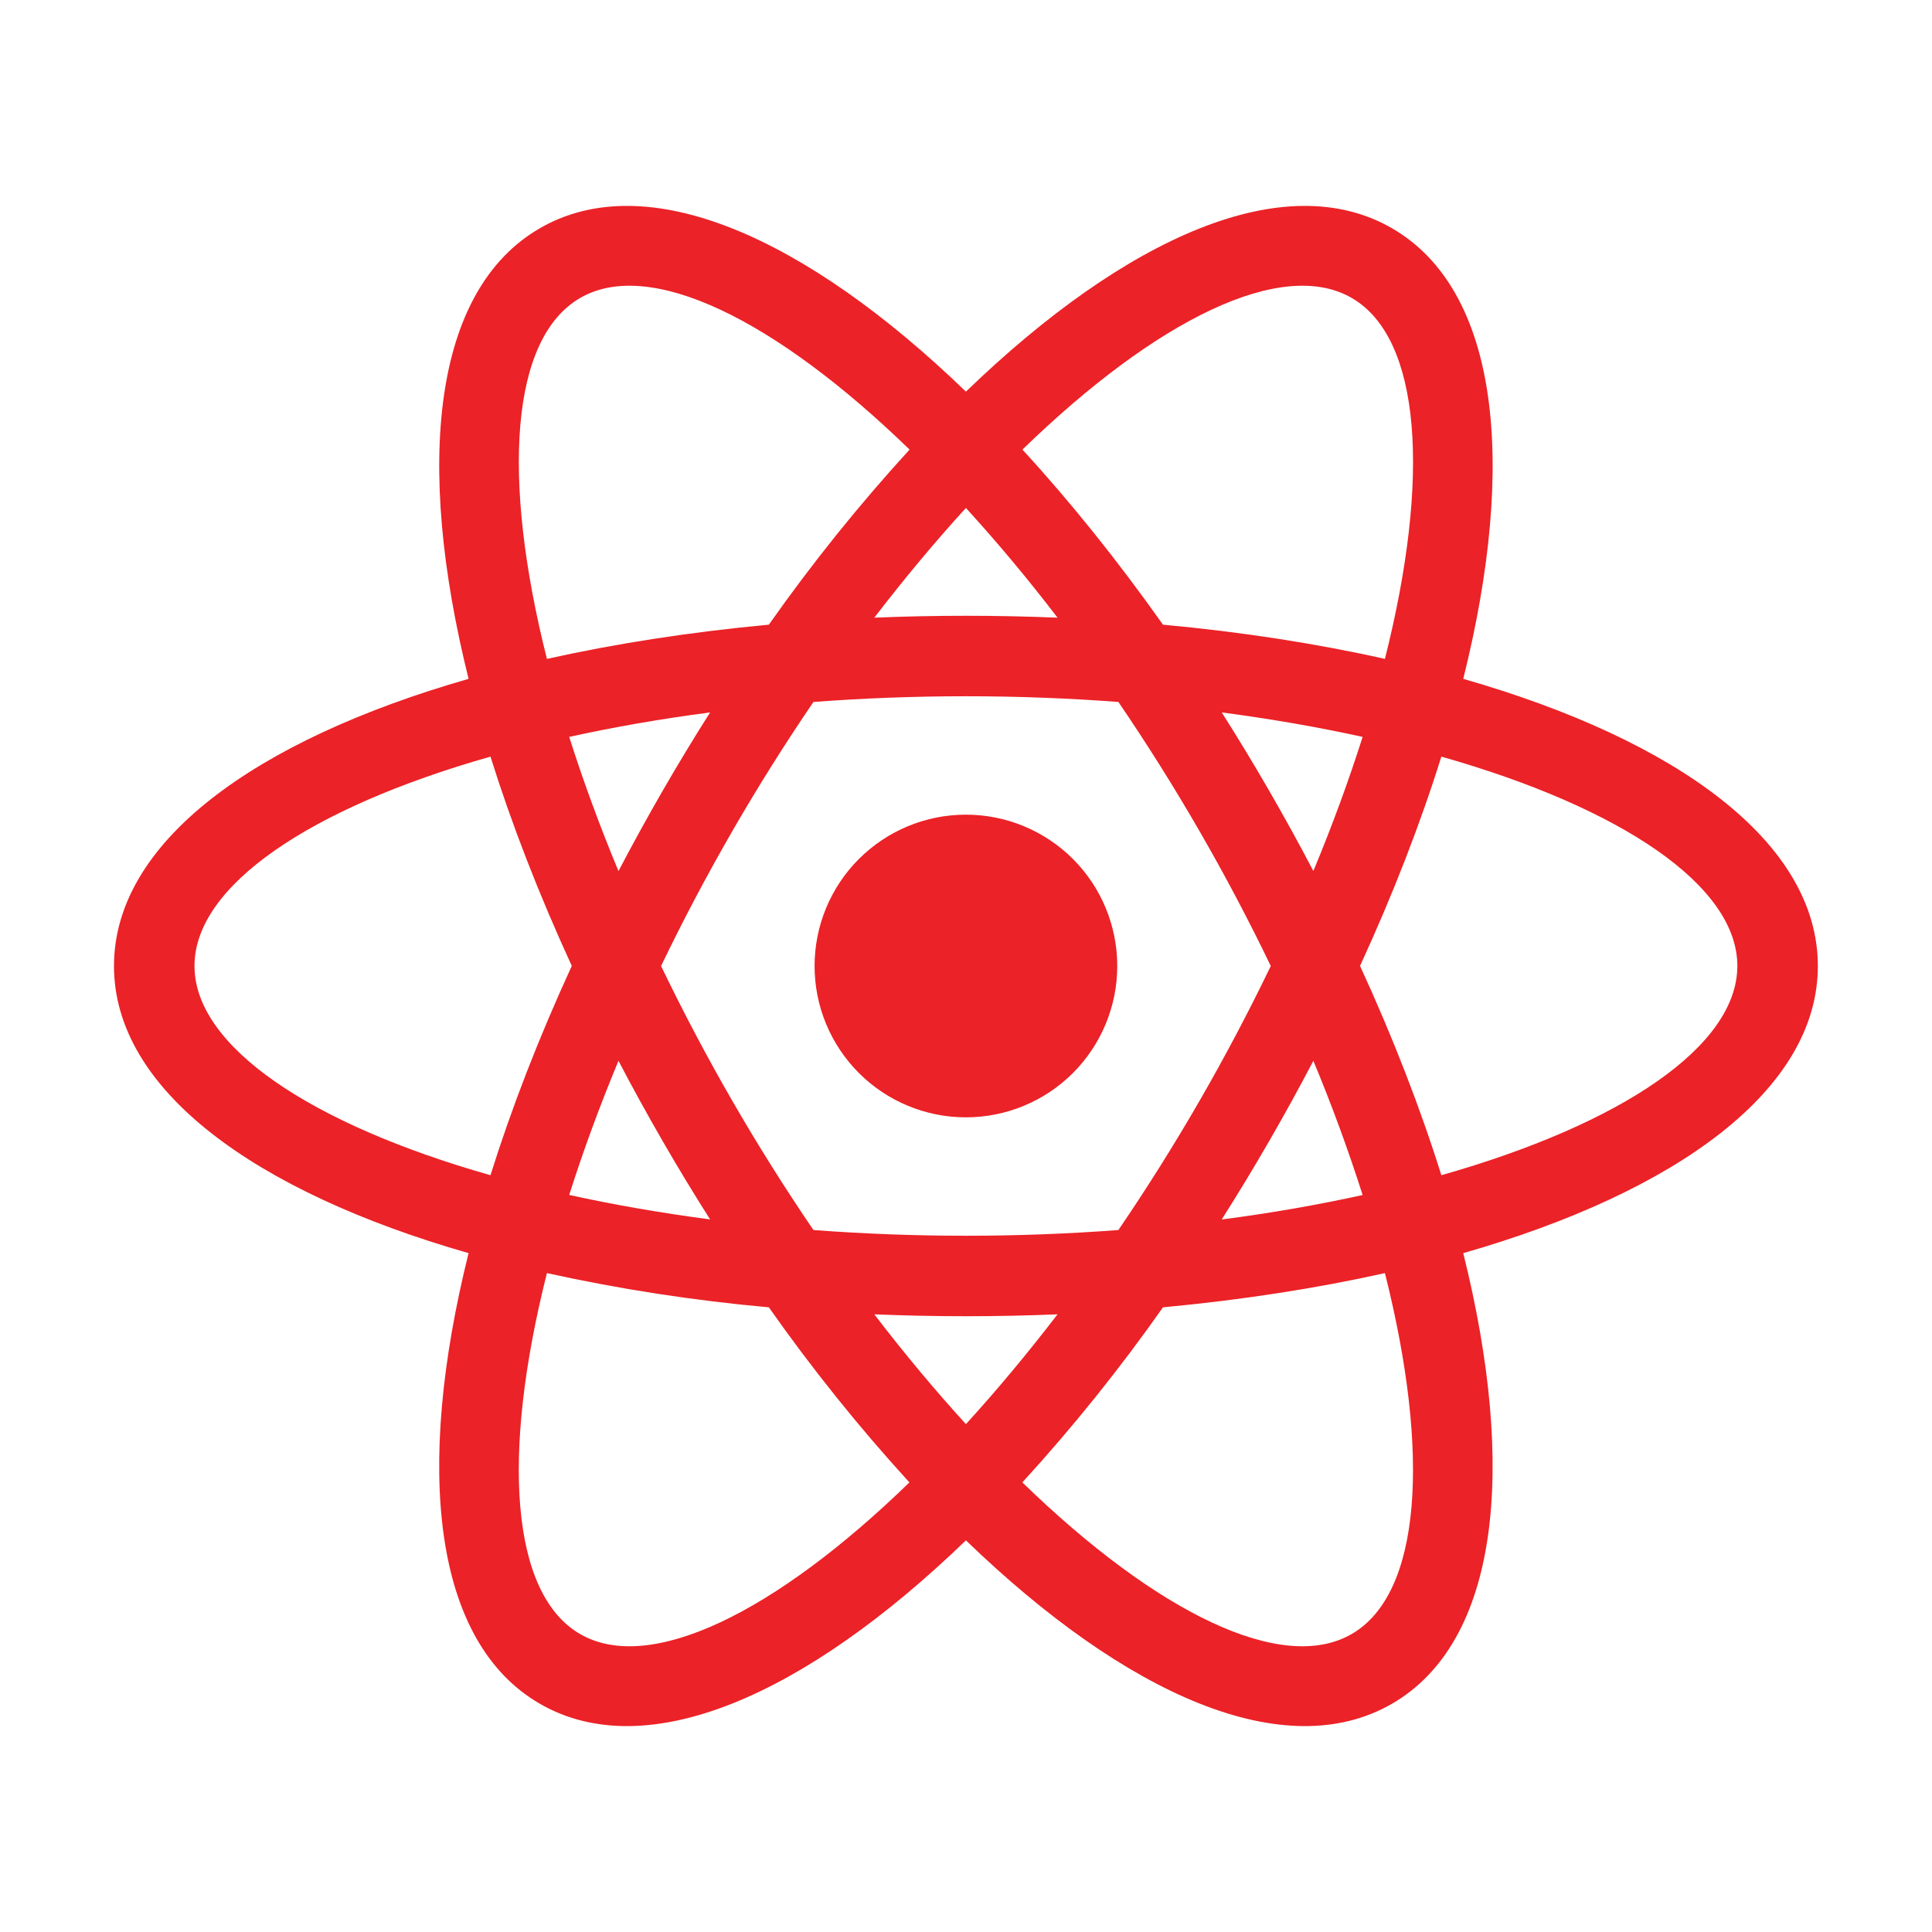 <svg width="48" height="48" viewBox="0 0 48 48" fill="none" xmlns="http://www.w3.org/2000/svg">
<g clip-path="url(#clip0_2932_1815)">
<path d="M28.894 32.48C27.823 34.003 26.656 35.456 25.4 36.83C28.744 40.076 31.856 41.596 33.58 40.598C35.308 39.602 35.546 36.148 34.408 31.63C32.702 32.01 30.848 32.298 28.894 32.48ZM26.274 32.654C24.757 32.717 23.239 32.717 21.722 32.654C22.476 33.638 23.238 34.55 23.998 35.382C24.758 34.55 25.518 33.638 26.274 32.654ZM36.354 16.866C41.684 18.394 45.164 20.934 45.164 24C45.164 27.066 41.684 29.606 36.354 31.134C37.694 36.514 37.236 40.798 34.582 42.33C31.926 43.864 27.986 42.12 23.998 38.27C20.01 42.12 16.07 43.864 13.414 42.33C10.76 40.798 10.3 36.514 11.642 31.134C6.312 29.606 2.832 27.066 2.832 24C2.832 20.934 6.312 18.394 11.642 16.866C10.302 11.486 10.76 7.202 13.414 5.67C16.07 4.136 20.01 5.88 23.998 9.73C27.986 5.88 31.926 4.136 34.582 5.67C37.236 7.202 37.696 11.486 36.354 16.866ZM34.408 16.37C35.548 11.85 35.308 8.398 33.582 7.402C31.856 6.404 28.744 7.924 25.402 11.17C26.584 12.456 27.76 13.918 28.894 15.52C30.85 15.7 32.702 15.988 34.408 16.37ZM13.588 31.63C12.448 36.15 12.688 39.602 14.414 40.598C16.14 41.596 19.252 40.076 22.594 36.83C21.339 35.456 20.172 34.003 19.102 32.48C17.248 32.314 15.406 32.03 13.588 31.63ZM21.722 15.346C23.239 15.283 24.757 15.283 26.274 15.346C25.555 14.405 24.796 13.495 23.998 12.62C23.238 13.452 22.478 14.362 21.722 15.346ZM19.102 15.52C20.174 13.997 21.341 12.544 22.598 11.17C19.252 7.924 16.138 6.404 14.416 7.402C12.688 8.398 12.45 11.852 13.588 16.37C15.294 15.99 17.148 15.702 19.102 15.52ZM27.786 30.56C29.21 28.471 30.475 26.278 31.572 24C30.475 21.722 29.21 19.529 27.786 17.44C25.264 17.251 22.732 17.251 20.21 17.44C18.786 19.529 17.521 21.722 16.424 24C17.521 26.278 18.786 28.471 20.21 30.56C22.732 30.749 25.264 30.749 27.786 30.56ZM30.354 30.298C31.584 30.138 32.754 29.932 33.854 29.69C33.494 28.561 33.086 27.449 32.63 26.356C31.926 27.7 31.167 29.015 30.354 30.296V30.298ZM17.642 17.7C16.412 17.86 15.242 18.066 14.142 18.308C14.482 19.38 14.89 20.496 15.366 21.642C16.07 20.298 16.829 18.981 17.642 17.7ZM14.142 29.688C15.242 29.93 16.412 30.134 17.642 30.296C16.829 29.015 16.07 27.7 15.366 26.356C14.89 27.5 14.482 28.616 14.142 29.688ZM12.186 29.198C12.708 27.53 13.386 25.782 14.206 23.998C13.386 22.214 12.708 20.466 12.186 18.798C7.702 20.072 4.832 22.006 4.832 23.998C4.832 25.99 7.702 27.924 12.186 29.198ZM33.854 18.308C32.754 18.066 31.584 17.862 30.354 17.7C31.167 18.981 31.926 20.296 32.63 21.64C33.106 20.496 33.514 19.38 33.854 18.308ZM35.81 18.798C35.288 20.466 34.61 22.214 33.79 23.998C34.61 25.782 35.288 27.53 35.81 29.198C40.294 27.924 43.164 25.99 43.164 23.998C43.164 22.006 40.294 20.072 35.81 18.798ZM23.998 27.76C23.504 27.76 23.015 27.663 22.559 27.474C22.103 27.285 21.689 27.008 21.339 26.659C20.99 26.309 20.713 25.895 20.524 25.439C20.335 24.983 20.238 24.494 20.238 24C20.238 23.506 20.335 23.017 20.524 22.561C20.713 22.105 20.99 21.69 21.339 21.341C21.689 20.992 22.103 20.715 22.559 20.526C23.015 20.337 23.504 20.24 23.998 20.24C24.995 20.24 25.952 20.636 26.657 21.341C27.362 22.046 27.758 23.003 27.758 24C27.758 24.997 27.362 25.953 26.657 26.659C25.952 27.364 24.995 27.76 23.998 27.76Z" fill="#EB2227"/>
</g>
<defs>
<clipPath id="clip0_2932_1815">
<rect width="48" height="48" fill="white"/>
</clipPath>
</defs>
</svg>
